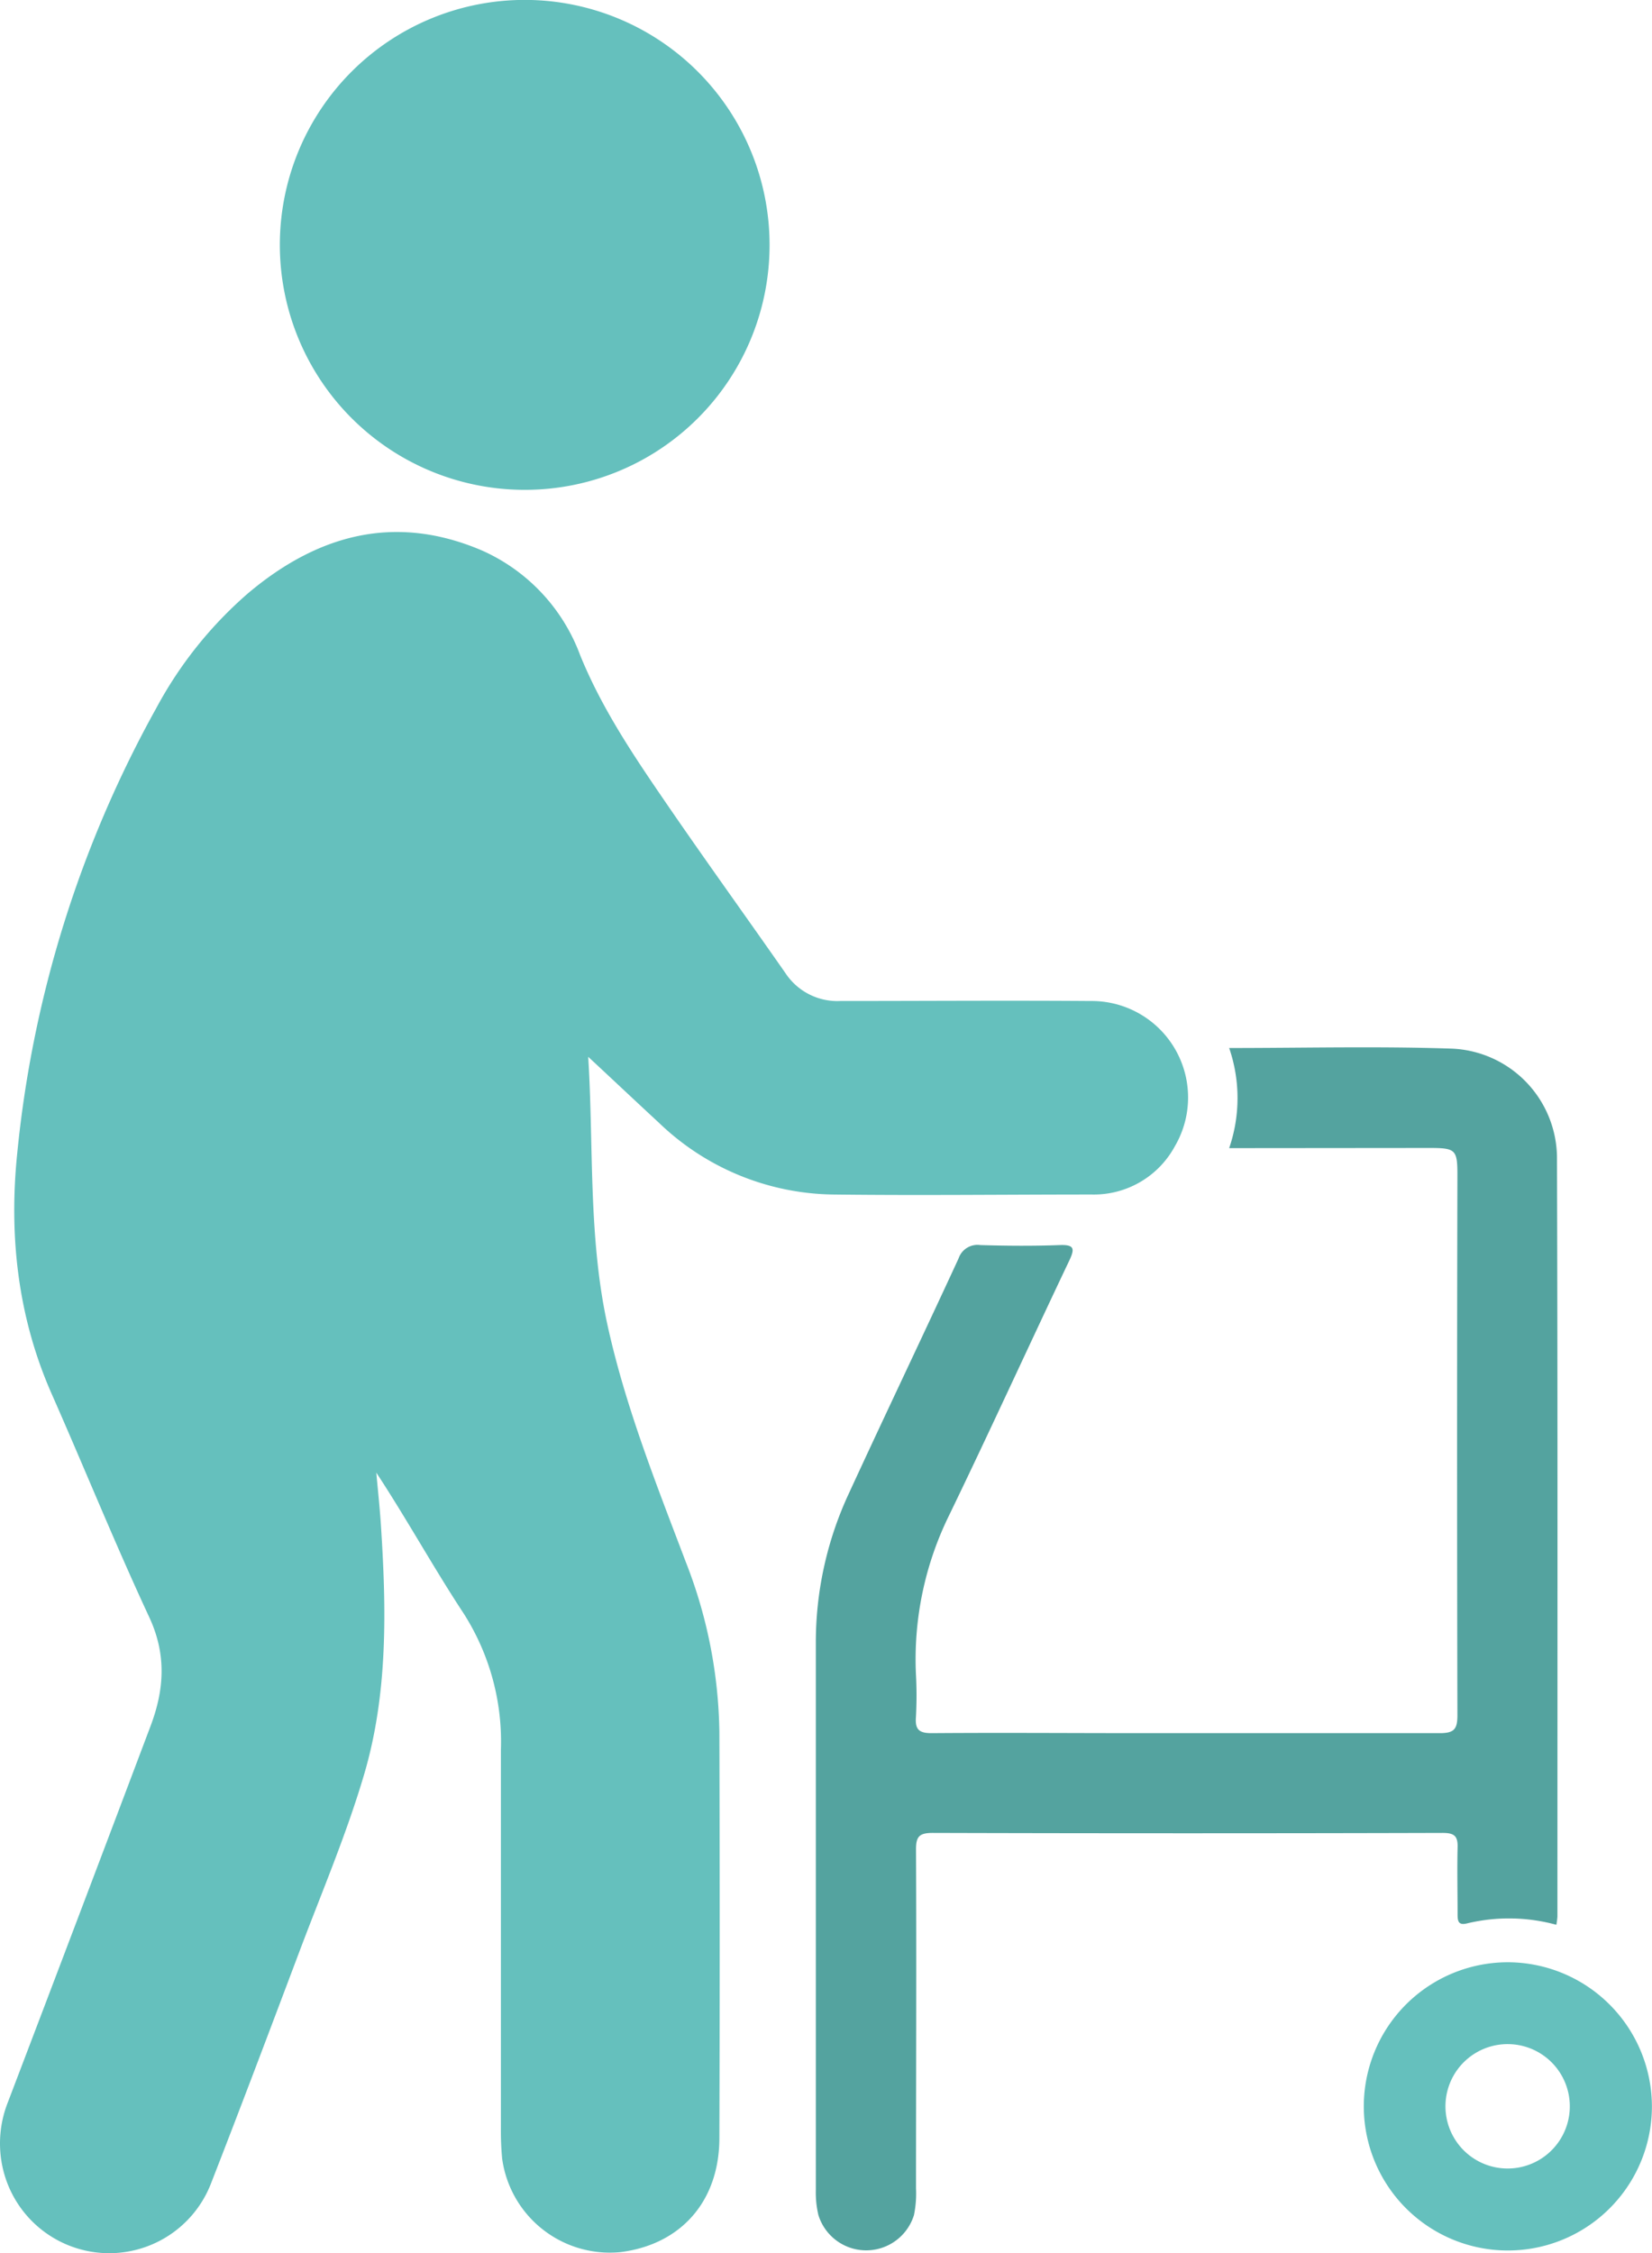 <svg xmlns="http://www.w3.org/2000/svg" viewBox="0 0 186.01 253.59"><defs><style>.cls-1{fill:#65c0bd;}.cls-2{fill:#54a39f;}</style></defs><g id="Capa_2" data-name="Capa 2"><g id="Capa_1-2" data-name="Capa 1"><path class="cls-1" d="M66.23,118.94c.62,9.83,0,20,2.1,29.86,2,9.3,5.54,18.16,8.89,27A54.24,54.24,0,0,1,81,195q.07,22.8,0,45.61c0,7.14-4.33,12-11.13,12.86a12.24,12.24,0,0,1-13.33-10.53,33,33,0,0,1-.14-3.44q0-21.28,0-42.58a26.79,26.79,0,0,0-4.2-15.34c-3.4-5.16-6.38-10.59-9.83-15.84.18,2,.4,4,.53,6.06.61,9.4.78,18.84-1.91,27.94-2,6.77-4.79,13.3-7.28,19.91-3.28,8.7-6.56,17.4-9.94,26.06A12.29,12.29,0,0,1,.35,244.18a12.56,12.56,0,0,1,.53-7.56q8.06-21.13,16.05-42.3c1.57-4.13,1.84-8.07-.12-12.3-3.87-8.3-7.3-16.79-11-25.16C2,148.22,1,139.12,1.93,129.9A129.11,129.11,0,0,1,17.6,79.69,45.61,45.61,0,0,1,27.92,66.78c7.82-6.6,16.52-9,26.29-4.85a20.78,20.78,0,0,1,11.11,11.8c2.44,6,6,11.28,9.62,16.56,4.42,6.45,9,12.79,13.49,19.22a7,7,0,0,0,6.18,3.15c9.39,0,18.78-.07,28.17,0A10.86,10.86,0,0,1,132.29,129a10.37,10.37,0,0,1-9.33,5.44c-9.73,0-19.47.12-29.19,0a28.83,28.83,0,0,1-19.56-8.06C71.54,123.91,68.9,121.42,66.23,118.94Z"></path><path class="cls-2" d="M138.4,129.22a17.34,17.34,0,0,0,0-11.27c8.46,0,16.77-.21,25.07.07a12.36,12.36,0,0,1,11.84,12.15c.09,28.52.05,57,.05,85.55a8.52,8.52,0,0,1-.12.91,20.22,20.22,0,0,0-10-.17c-1,.26-1.12-.18-1.12-1,0-2.5-.06-5,0-7.5.05-1.36-.4-1.67-1.71-1.67q-28.68.08-57.37,0c-1.53,0-1.91.39-1.9,1.9.06,12.71,0,25.41,0,38.11a12.13,12.13,0,0,1-.23,3,5.63,5.63,0,0,1-10.76,0,11,11,0,0,1-.29-2.81q0-30.81,0-61.63a39.67,39.67,0,0,1,3.67-16.67c4.09-8.88,8.31-17.69,12.4-26.55a2.25,2.25,0,0,1,2.46-1.51c3,.09,6,.11,8.92,0,1.66-.06,1.73.39,1.08,1.76-4.54,9.55-8.93,19.17-13.54,28.69a36.68,36.68,0,0,0-3.72,17.82,43.76,43.76,0,0,1,0,4.86c-.11,1.44.4,1.81,1.8,1.8,7.84-.06,15.68,0,23.52,0,11.22,0,22.43,0,33.65,0,1.6,0,2-.41,2-2q-.07-30.4,0-60.81c0-2.87-.2-3.05-3.17-3.05Z"></path><path class="cls-1" d="M59,55.13A27.57,27.57,0,1,1,86.65,27.57,27.54,27.54,0,0,1,59,55.13Z"></path><path class="cls-1" d="M170.1,220.85A16.22,16.22,0,1,0,186,237.12,16.26,16.26,0,0,0,170.1,220.85Zm-.44,23.21a7,7,0,1,1,.19-14,7,7,0,1,1-.19,14Z"></path></g></g></svg>